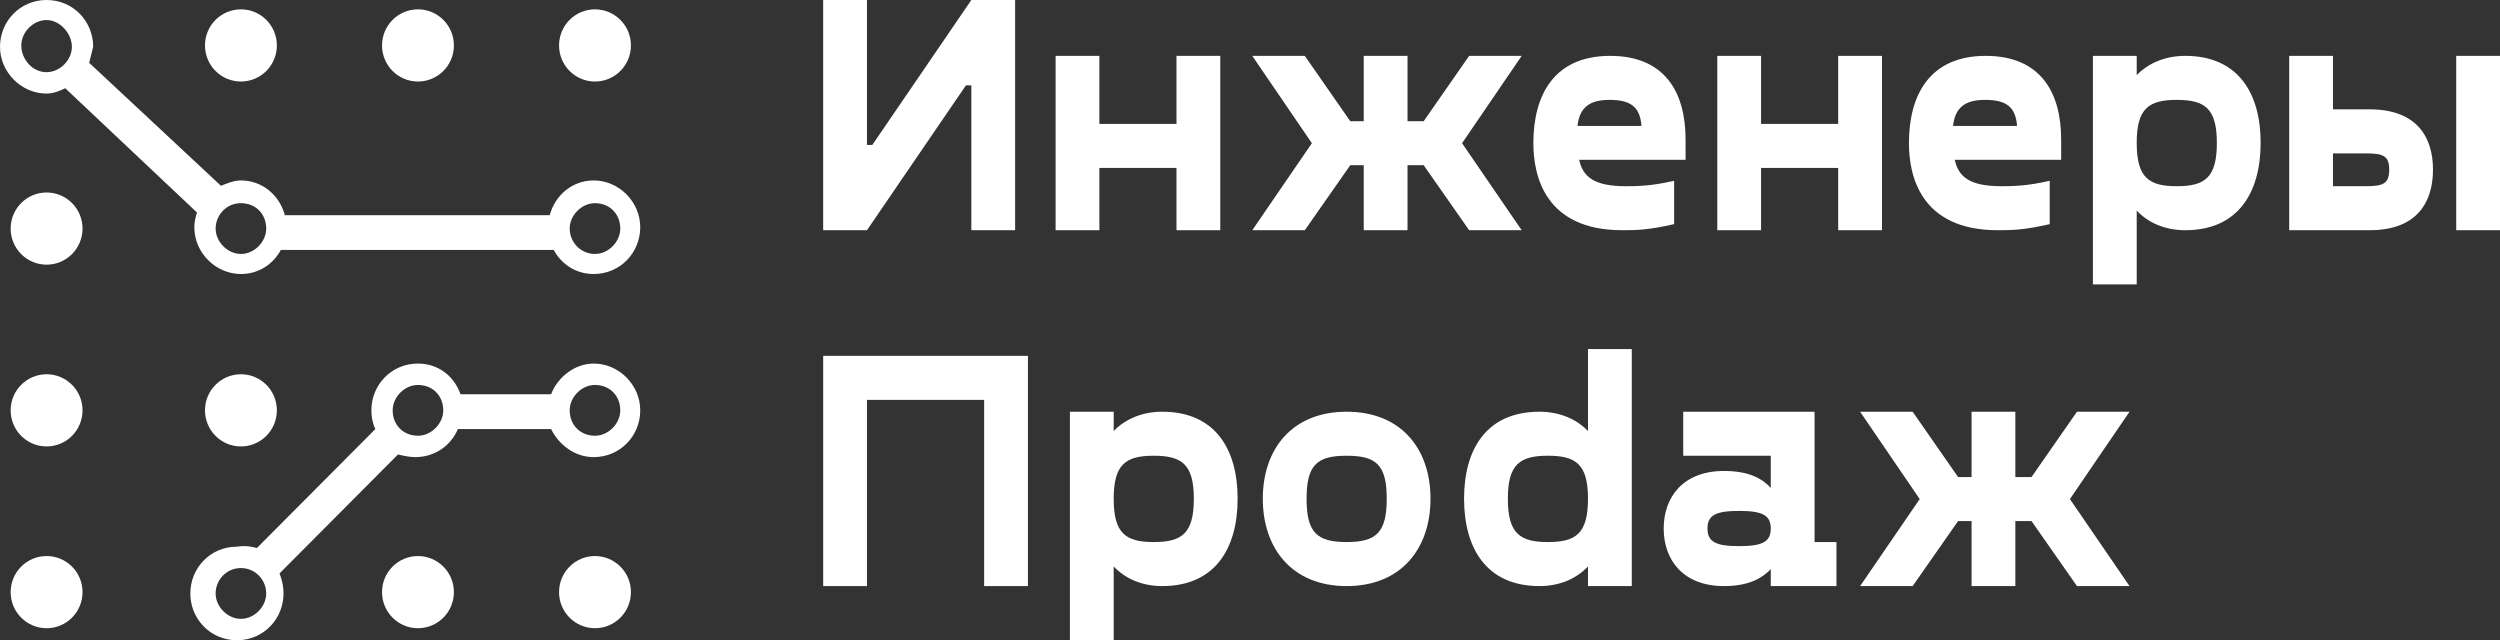 <?xml version="1.0" encoding="UTF-8"?> <svg xmlns="http://www.w3.org/2000/svg" width="164" height="42" viewBox="0 0 164 42" fill="none"><rect x="0" y="0" width="164" height="42" fill="#333333" stroke="none"/> <path d="M14.495 12.188C14.931 12.012 15.368 11.837 15.805 11.837C17.202 11.837 18.337 12.802 18.686 14.117H36.062C36.412 12.802 37.547 11.837 38.944 11.837C40.603 11.837 42 13.24 42 14.906C42 16.572 40.69 17.975 38.944 17.975C37.809 17.975 36.848 17.361 36.324 16.396H18.424C17.9 17.361 16.94 17.975 15.805 17.975C14.146 17.975 12.748 16.572 12.748 14.906C12.748 14.555 12.836 14.204 12.923 13.941L4.279 5.787C3.929 5.962 3.493 6.138 3.056 6.138C1.397 6.138 0 4.735 0 3.069C0 1.403 1.31 0 3.056 0C4.802 0 6.112 1.403 6.112 3.069C6.025 3.42 5.938 3.77 5.85 4.121L14.495 12.188ZM39.031 16.66C39.904 16.66 40.69 15.87 40.69 14.994C40.69 14.029 39.992 13.328 39.031 13.328C38.158 13.328 37.372 14.117 37.372 14.994C37.372 15.87 38.071 16.66 39.031 16.66ZM3.056 4.735C3.929 4.735 4.715 3.946 4.715 3.069C4.715 2.192 3.929 1.315 3.056 1.315C2.183 1.315 1.397 2.104 1.397 2.981C1.397 3.858 2.096 4.735 3.056 4.735ZM15.805 16.66C16.678 16.66 17.464 15.87 17.464 14.994C17.464 14.029 16.765 13.328 15.805 13.328C14.844 13.328 14.146 14.117 14.146 14.994C14.146 15.87 14.931 16.66 15.805 16.66Z" fill="white"></path> <path d="M15.805 5.348C17.107 5.348 18.162 4.288 18.162 2.981C18.162 1.673 17.107 0.613 15.805 0.613C14.503 0.613 13.447 1.673 13.447 2.981C13.447 4.288 14.503 5.348 15.805 5.348Z" fill="white"></path> <path d="M27.418 5.348C28.72 5.348 29.776 4.288 29.776 2.981C29.776 1.673 28.72 0.613 27.418 0.613C26.116 0.613 25.061 1.673 25.061 2.981C25.061 4.288 26.116 5.348 27.418 5.348Z" fill="white"></path> <path d="M39.031 5.348C40.333 5.348 41.389 4.288 41.389 2.981C41.389 1.673 40.333 0.613 39.031 0.613C37.729 0.613 36.674 1.673 36.674 2.981C36.674 4.288 37.729 5.348 39.031 5.348Z" fill="white"></path> <path d="M3.057 17.362C4.359 17.362 5.414 16.302 5.414 14.994C5.414 13.687 4.359 12.627 3.057 12.627C1.755 12.627 0.699 13.687 0.699 14.994C0.699 16.302 1.755 17.362 3.057 17.362Z" fill="white"></path> <path d="M3.057 29.286C4.359 29.286 5.414 28.226 5.414 26.918C5.414 25.611 4.359 24.551 3.057 24.551C1.755 24.551 0.699 25.611 0.699 26.918C0.699 28.226 1.755 29.286 3.057 29.286Z" fill="white"></path> <path d="M15.805 29.286C17.107 29.286 18.162 28.226 18.162 26.918C18.162 25.611 17.107 24.551 15.805 24.551C14.503 24.551 13.447 25.611 13.447 26.918C13.447 28.226 14.503 29.286 15.805 29.286Z" fill="white"></path> <path d="M16.852 35.95L24.623 28.146C24.449 27.795 24.362 27.357 24.362 26.919C24.362 25.253 25.671 23.85 27.418 23.85C28.727 23.85 29.775 24.639 30.212 25.866H36.15C36.586 24.726 37.721 23.85 38.944 23.85C40.603 23.85 42 25.253 42 26.919C42 28.584 40.69 29.987 38.944 29.987C37.721 29.987 36.673 29.198 36.15 28.146H30.037C29.601 29.198 28.553 29.987 27.243 29.987C26.894 29.987 26.457 29.9 26.108 29.812L18.337 37.616C18.511 38.054 18.599 38.492 18.599 38.931C18.599 40.597 17.289 42 15.543 42C13.796 42 12.486 40.597 12.486 38.931C12.486 37.265 13.796 35.862 15.543 35.862C16.154 35.774 16.503 35.862 16.852 35.95ZM27.418 28.584C28.291 28.584 29.077 27.795 29.077 26.919C29.077 25.954 28.378 25.253 27.418 25.253C26.544 25.253 25.759 26.042 25.759 26.919C25.759 27.883 26.457 28.584 27.418 28.584ZM39.031 28.584C39.904 28.584 40.69 27.795 40.69 26.919C40.69 25.954 39.992 25.253 39.031 25.253C38.158 25.253 37.372 26.042 37.372 26.919C37.372 27.883 38.071 28.584 39.031 28.584ZM15.804 40.597C16.678 40.597 17.463 39.808 17.463 38.931C17.463 38.054 16.765 37.265 15.804 37.265C14.844 37.265 14.145 38.054 14.145 38.931C14.145 39.808 14.931 40.597 15.804 40.597Z" fill="white"></path> <path d="M3.057 41.211C4.359 41.211 5.414 40.151 5.414 38.844C5.414 37.536 4.359 36.477 3.057 36.477C1.755 36.477 0.699 37.536 0.699 38.844C0.699 40.151 1.755 41.211 3.057 41.211Z" fill="white"></path> <path d="M27.418 41.211C28.72 41.211 29.776 40.151 29.776 38.844C29.776 37.536 28.72 36.477 27.418 36.477C26.116 36.477 25.061 37.536 25.061 38.844C25.061 40.151 26.116 41.211 27.418 41.211Z" fill="white"></path> <path d="M39.031 41.211C40.333 41.211 41.389 40.151 41.389 38.844C41.389 37.536 40.333 36.477 39.031 36.477C37.729 36.477 36.674 37.536 36.674 38.844C36.674 40.151 37.729 41.211 39.031 41.211Z" fill="white"></path> <path d="M63.72 0L57.225 9.506H56.872V0H54V15.102H56.872L63.367 5.597H63.72V15.102H66.592V0H63.72Z" fill="white"></path> <path d="M77.178 3.665V8.129H72.119V3.665H69.248V15.102H72.119V11.016H77.178V15.102H80.05V3.665H77.178Z" fill="white"></path> <path d="M99.822 3.665H96.376L93.393 7.951H92.333V3.665H89.461V7.951H88.577L85.595 3.665H82.149L86.059 9.394L82.149 15.102H85.595L88.577 10.838H89.461V15.102H92.333V10.838H93.393L96.376 15.102H99.822L95.912 9.394L99.822 3.665Z" fill="white"></path> <path d="M110.574 9.15C110.574 6.041 109.205 3.665 105.626 3.665C101.959 3.665 100.589 6.219 100.589 9.394C100.589 11.482 101.318 15.102 106.421 15.102C107.261 15.102 108.1 15.102 109.823 14.703V11.86C108.299 12.215 107.305 12.215 106.642 12.215C104.565 12.215 103.836 11.593 103.593 10.483H110.574V9.15ZM105.582 6.552C106.951 6.552 107.592 6.996 107.68 8.262H103.483C103.616 7.063 104.256 6.552 105.582 6.552Z" fill="white"></path> <path d="M120.585 3.665V8.129H115.526V3.665H112.654V15.102H115.526V11.016H120.585V15.102H123.457V3.665H120.585Z" fill="white"></path> <path d="M135.212 9.15C135.212 6.041 133.842 3.665 130.263 3.665C126.596 3.665 125.226 6.219 125.226 9.394C125.226 11.482 125.955 15.102 131.058 15.102C131.898 15.102 132.737 15.102 134.461 14.703V11.86C132.936 12.215 131.942 12.215 131.279 12.215C129.203 12.215 128.474 11.593 128.231 10.483H135.212V9.15ZM130.219 6.552C131.589 6.552 132.229 6.996 132.318 8.262H128.12C128.253 7.063 128.893 6.552 130.219 6.552Z" fill="white"></path> <path d="M143.349 3.665C142.024 3.665 140.919 4.153 140.168 4.93V3.665H137.296V18.656H140.168V13.814C140.919 14.614 142.024 15.102 143.349 15.102C146.818 15.102 148.298 12.637 148.298 9.372C148.298 6.108 146.818 3.665 143.349 3.665ZM142.797 12.215C140.964 12.215 140.168 11.66 140.168 9.372C140.168 7.107 140.964 6.552 142.797 6.552C144.631 6.552 145.426 7.107 145.426 9.372C145.426 11.66 144.631 12.215 142.797 12.215Z" fill="white"></path> <path d="M155.451 7.174H153.043V3.665H150.171V15.102H155.451C158.543 15.102 159.604 13.281 159.604 11.127C159.604 8.995 158.543 7.174 155.451 7.174ZM161.128 3.665V15.102H164V3.665H161.128ZM155.097 12.215H153.043V10.061H155.097C156.29 10.061 156.732 10.172 156.732 11.127C156.732 12.104 156.29 12.215 155.097 12.215Z" fill="white"></path> <path d="M67.432 23.344H54.001V38.447H56.873V26.232H64.56V38.447H67.432V23.344Z" fill="white"></path> <path d="M76.239 27.009C74.914 27.009 73.809 27.497 73.058 28.275V27.009H70.186V42H73.058V37.158C73.809 37.958 74.914 38.447 76.239 38.447C79.707 38.447 81.188 35.981 81.188 32.717C81.188 29.452 79.707 27.009 76.239 27.009ZM75.687 35.559C73.853 35.559 73.058 35.004 73.058 32.717C73.058 30.451 73.853 29.896 75.687 29.896C77.52 29.896 78.316 30.451 78.316 32.717C78.316 35.004 77.52 35.559 75.687 35.559Z" fill="white"></path> <path d="M88.34 38.447C91.919 38.447 93.841 35.981 93.841 32.717C93.841 29.452 91.919 27.009 88.34 27.009C84.761 27.009 82.84 29.452 82.84 32.717C82.84 35.981 84.761 38.447 88.34 38.447ZM88.34 35.559C86.396 35.559 85.711 34.938 85.711 32.717C85.711 30.496 86.396 29.896 88.34 29.896C90.284 29.896 90.969 30.496 90.969 32.717C90.969 34.938 90.284 35.559 88.34 35.559Z" fill="white"></path> <path d="M104.172 22.9V28.275C103.421 27.497 102.317 27.009 100.991 27.009C97.523 27.009 96.043 29.452 96.043 32.717C96.043 35.981 97.523 38.447 100.991 38.447C102.317 38.447 103.421 37.958 104.172 37.158V38.447H107.044V22.9H104.172ZM101.543 35.559C99.71 35.559 98.915 35.004 98.915 32.717C98.915 30.451 99.71 29.896 101.543 29.896C103.377 29.896 104.172 30.451 104.172 32.717C104.172 35.004 103.377 35.559 101.543 35.559Z" fill="white"></path> <path d="M119.035 35.559V27.009H110.419V29.896H116.163V32.006C115.611 31.406 114.749 30.895 113.092 30.895C110.397 30.895 109.138 32.628 109.138 34.671C109.138 36.714 110.397 38.447 113.092 38.447C114.749 38.447 115.611 37.913 116.163 37.336V38.447H120.471V35.559H119.035ZM114.086 35.826C112.584 35.826 112.01 35.559 112.01 34.671C112.01 33.783 112.584 33.516 114.086 33.516C115.589 33.516 116.163 33.783 116.163 34.671C116.163 35.559 115.589 35.826 114.086 35.826Z" fill="white"></path> <path d="M139.696 27.009H136.25L133.267 31.295H132.207V27.009H129.335V31.295H128.451L125.469 27.009H122.023L125.933 32.739L122.023 38.447H125.469L128.451 34.182H129.335V38.447H132.207V34.182H133.267L136.25 38.447H139.696L135.786 32.739L139.696 27.009Z" fill="white"></path> </svg> 